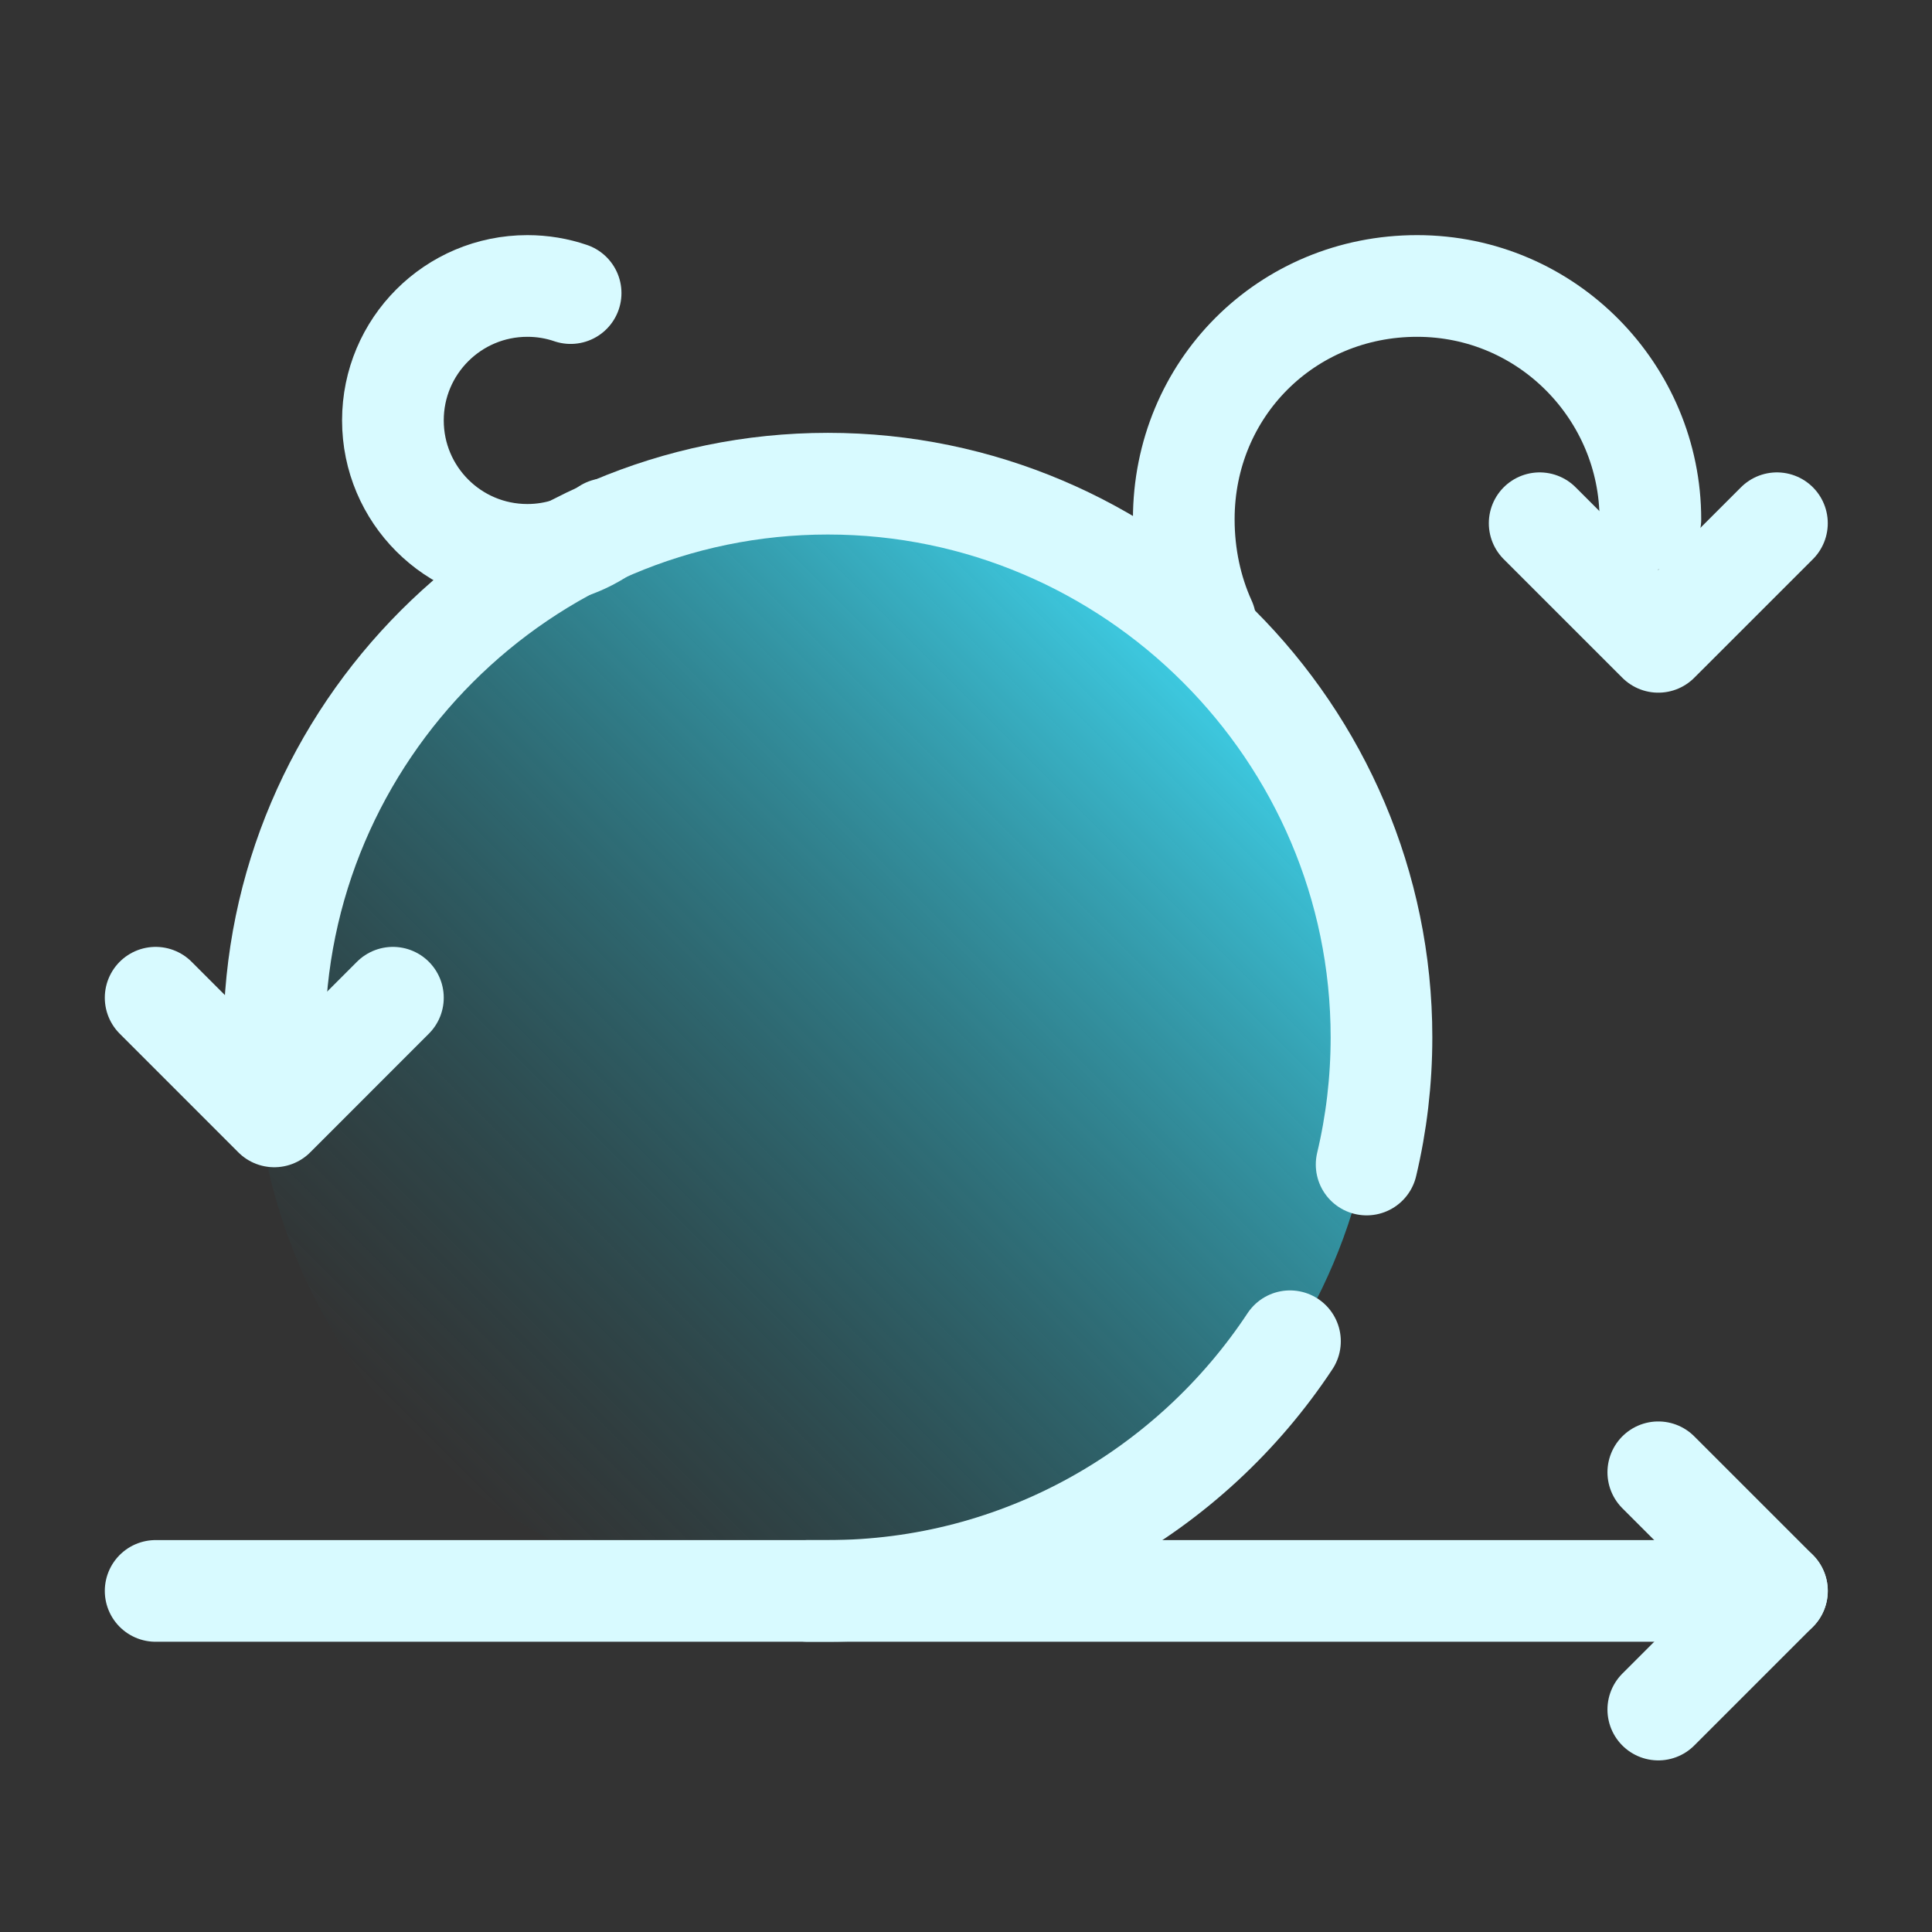 <svg width="57" height="57" viewBox="0 0 57 57" fill="none" xmlns="http://www.w3.org/2000/svg">
<rect x="0" y="0" width="57" height="57" fill="#333333" stroke="none"/>
<path d="M24.073 47.398C33.221 47.398 40.637 39.982 40.637 30.834C40.637 21.686 33.221 14.27 24.073 14.27C14.924 14.27 7.508 21.686 7.508 30.834C7.508 39.982 14.924 47.398 24.073 47.398Z" fill="url(#paint0_linear_675_456)"/>
<path d="M4.592 46.937H52.425" stroke="#D8FAFF" stroke-width="3" stroke-miterlimit="10" stroke-linecap="round"/>
<path d="M40.32 34.357C40.607 33.151 40.758 31.893 40.758 30.603C40.758 21.619 33.408 14.27 24.425 14.27C15.442 14.27 8.092 21.619 8.092 30.603" stroke="#D8FAFF" stroke-width="3" stroke-miterlimit="10" stroke-linecap="round"/>
<path d="M23.842 46.937C24.075 46.937 24.192 46.937 24.425 46.937C30.103 46.937 35.129 44 38.058 39.571" stroke="#D8FAFF" stroke-width="3" stroke-miterlimit="10" stroke-linecap="round"/>
<path d="M17.899 15.606C17.243 16.086 16.433 16.37 15.559 16.37C13.367 16.37 11.592 14.594 11.592 12.403C11.592 10.212 13.367 8.437 15.559 8.437C16.005 8.437 16.435 8.51 16.835 8.647" stroke="#D8FAFF" stroke-width="3" stroke-miterlimit="10" stroke-linecap="round"/>
<path d="M4.592 29.436L8.092 32.937L11.592 29.436" stroke="#D8FAFF" stroke-width="3" stroke-miterlimit="10" stroke-linecap="round" stroke-linejoin="round"/>
<path d="M48.925 50.437L52.425 46.937L48.925 43.437" stroke="#D8FAFF" stroke-width="3" stroke-miterlimit="10" stroke-linecap="round" stroke-linejoin="round"/>
<path d="M48.691 15.32C48.691 11.586 45.658 8.437 41.808 8.437C37.958 8.437 34.925 11.47 34.925 15.32C34.925 16.398 35.147 17.43 35.561 18.338" stroke="#D8FAFF" stroke-width="3" stroke-miterlimit="10" stroke-linecap="round" stroke-linejoin="round"/>
<path d="M45.425 15.437L48.925 18.936L52.425 15.437" stroke="#D8FAFF" stroke-width="3" stroke-miterlimit="10" stroke-linecap="round" stroke-linejoin="round"/>
<defs>
<linearGradient id="paint0_linear_675_456" x1="35.786" y1="19.122" x2="12.361" y2="42.547" gradientUnits="userSpaceOnUse">
<stop stop-color="#3FD2EA"/>
<stop offset="1" stop-color="#157885" stop-opacity="0"/>
</linearGradient>
</defs>
</svg>
